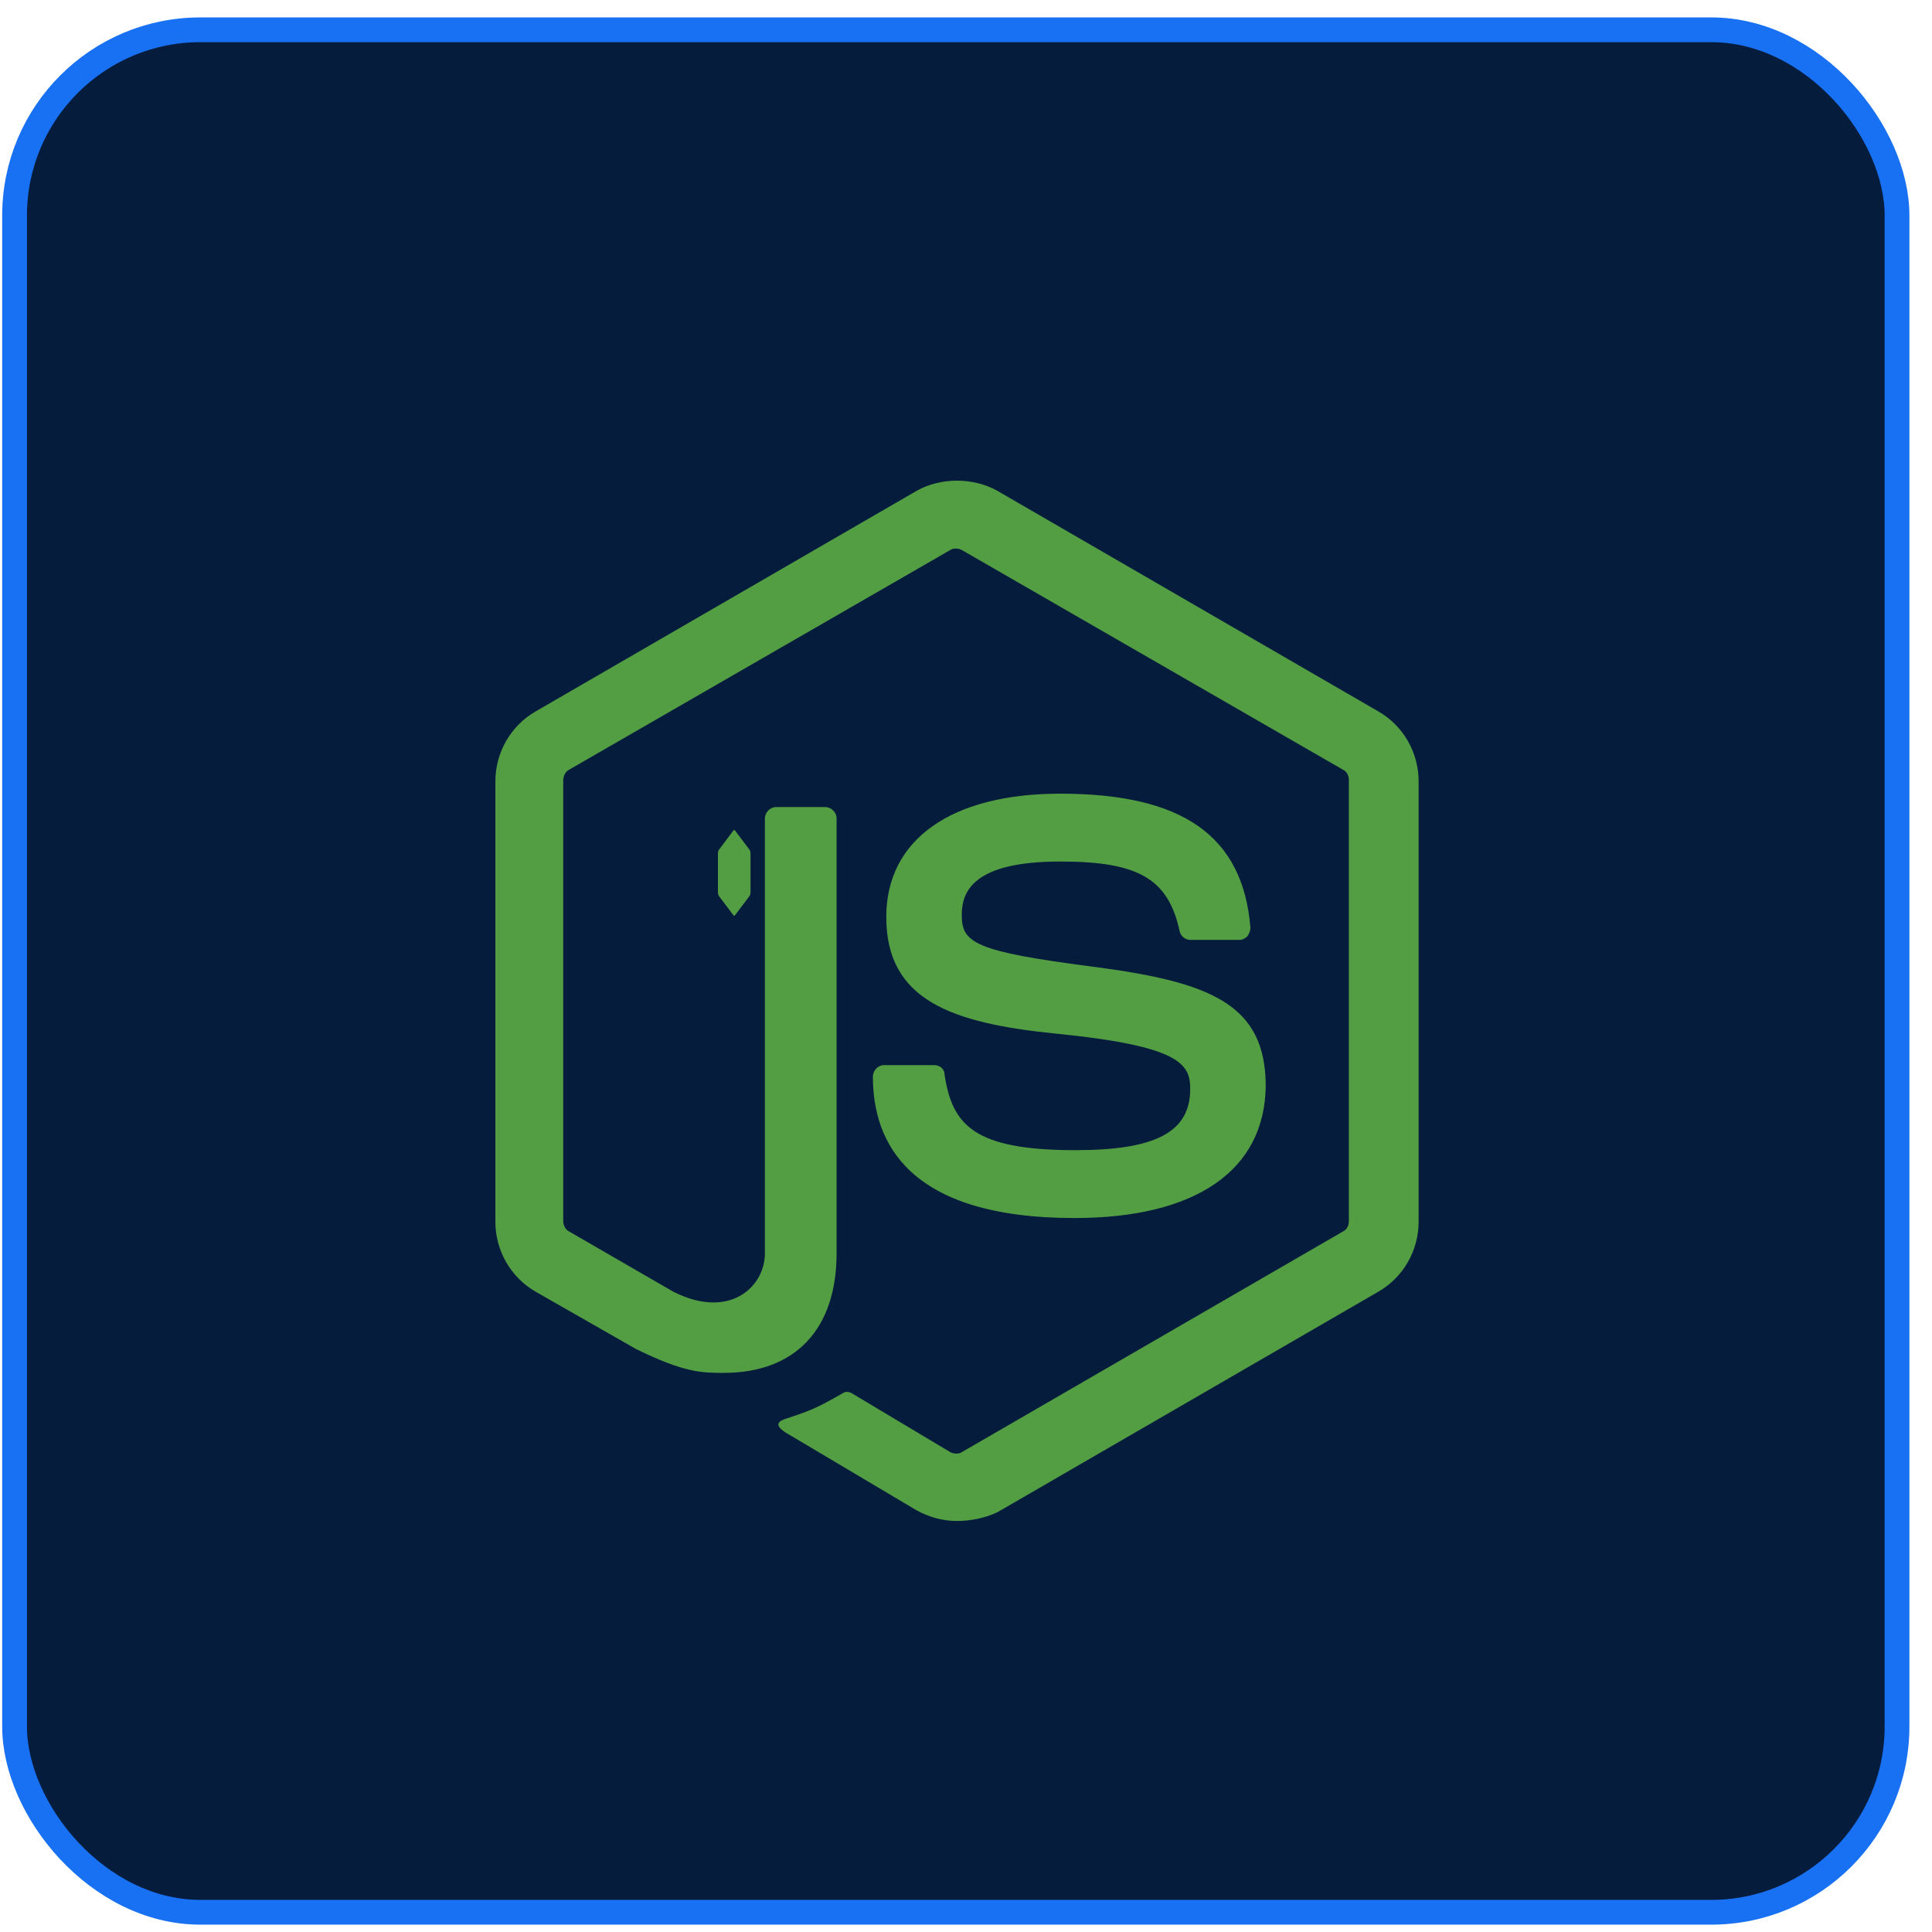 <svg xmlns="http://www.w3.org/2000/svg" width="78" height="78" viewBox="0 0 78 78" fill="none"><rect x="0.588" y="1.203" width="76" height="76" rx="7.5" fill="#061C3D"></rect><g clip-path="url(#clip0_4860_16462)"><path d="M38.636 61.406C38.058 61.406 37.518 61.252 37.016 60.982L31.884 57.934C31.112 57.509 31.498 57.355 31.73 57.278C32.772 56.931 32.965 56.853 34.045 56.236C34.161 56.159 34.315 56.197 34.431 56.275L38.367 58.628C38.521 58.705 38.714 58.705 38.829 58.628L54.225 49.715C54.379 49.638 54.457 49.483 54.457 49.291V31.503C54.457 31.31 54.379 31.156 54.225 31.078L38.829 22.204C38.675 22.126 38.482 22.126 38.367 22.204L22.971 31.078C22.817 31.155 22.739 31.348 22.739 31.503V49.29C22.739 49.445 22.817 49.638 22.971 49.715L27.177 52.146C29.453 53.303 30.881 51.953 30.881 50.602V33.046C30.881 32.815 31.074 32.583 31.344 32.583H33.312C33.544 32.583 33.775 32.776 33.775 33.046V50.602C33.775 53.651 32.116 55.426 29.222 55.426C28.334 55.426 27.64 55.426 25.672 54.461L21.62 52.146C20.617 51.567 20 50.487 20 49.329V31.541C20 30.384 20.617 29.303 21.62 28.725L37.016 19.811C37.981 19.271 39.293 19.271 40.257 19.811L55.653 28.725C56.656 29.303 57.273 30.384 57.273 31.541V49.329C57.273 50.487 56.656 51.567 55.653 52.146L40.257 61.059C39.755 61.291 39.177 61.406 38.636 61.406ZM43.383 49.175C36.63 49.175 35.241 46.088 35.241 43.464C35.241 43.233 35.434 43.001 35.704 43.001H37.711C37.942 43.001 38.135 43.156 38.135 43.387C38.444 45.432 39.331 46.435 43.421 46.435C46.662 46.435 48.052 45.702 48.052 43.966C48.052 42.962 47.666 42.23 42.611 41.728C38.405 41.303 35.781 40.377 35.781 37.021C35.781 33.895 38.405 32.043 42.804 32.043C47.743 32.043 50.174 33.741 50.483 37.444C50.483 37.561 50.444 37.676 50.367 37.792C50.289 37.869 50.174 37.946 50.058 37.946H48.051C47.858 37.946 47.666 37.792 47.627 37.599C47.164 35.477 45.968 34.782 42.804 34.782C39.254 34.782 38.829 36.017 38.829 36.943C38.829 38.062 39.331 38.409 44.116 39.027C48.862 39.644 51.1 40.532 51.1 43.85C51.061 47.245 48.283 49.175 43.383 49.175Z" fill="#539E43"></path><path d="M29.606 33.534C29.617 33.518 29.63 33.509 29.642 33.509C29.655 33.509 29.668 33.518 29.678 33.534L30.264 34.312C30.285 34.346 30.3 34.395 30.3 34.462V36.019C30.3 36.085 30.285 36.135 30.264 36.168L29.678 36.946C29.668 36.962 29.655 36.971 29.642 36.971C29.63 36.971 29.617 36.962 29.606 36.946L29.021 36.168C29 36.135 28.985 36.085 28.985 36.019V34.462C28.985 34.395 29 34.346 29.021 34.313L29.606 33.534Z" fill="#539E43"></path></g><rect x="0.588" y="1.203" width="76" height="76" rx="7.5" stroke="#1870F3"></rect><defs><clipPath id="clip0_4860_16462"><rect width="45" height="45" fill="white" transform="translate(16.088 16.703)"></rect></clipPath></defs></svg>